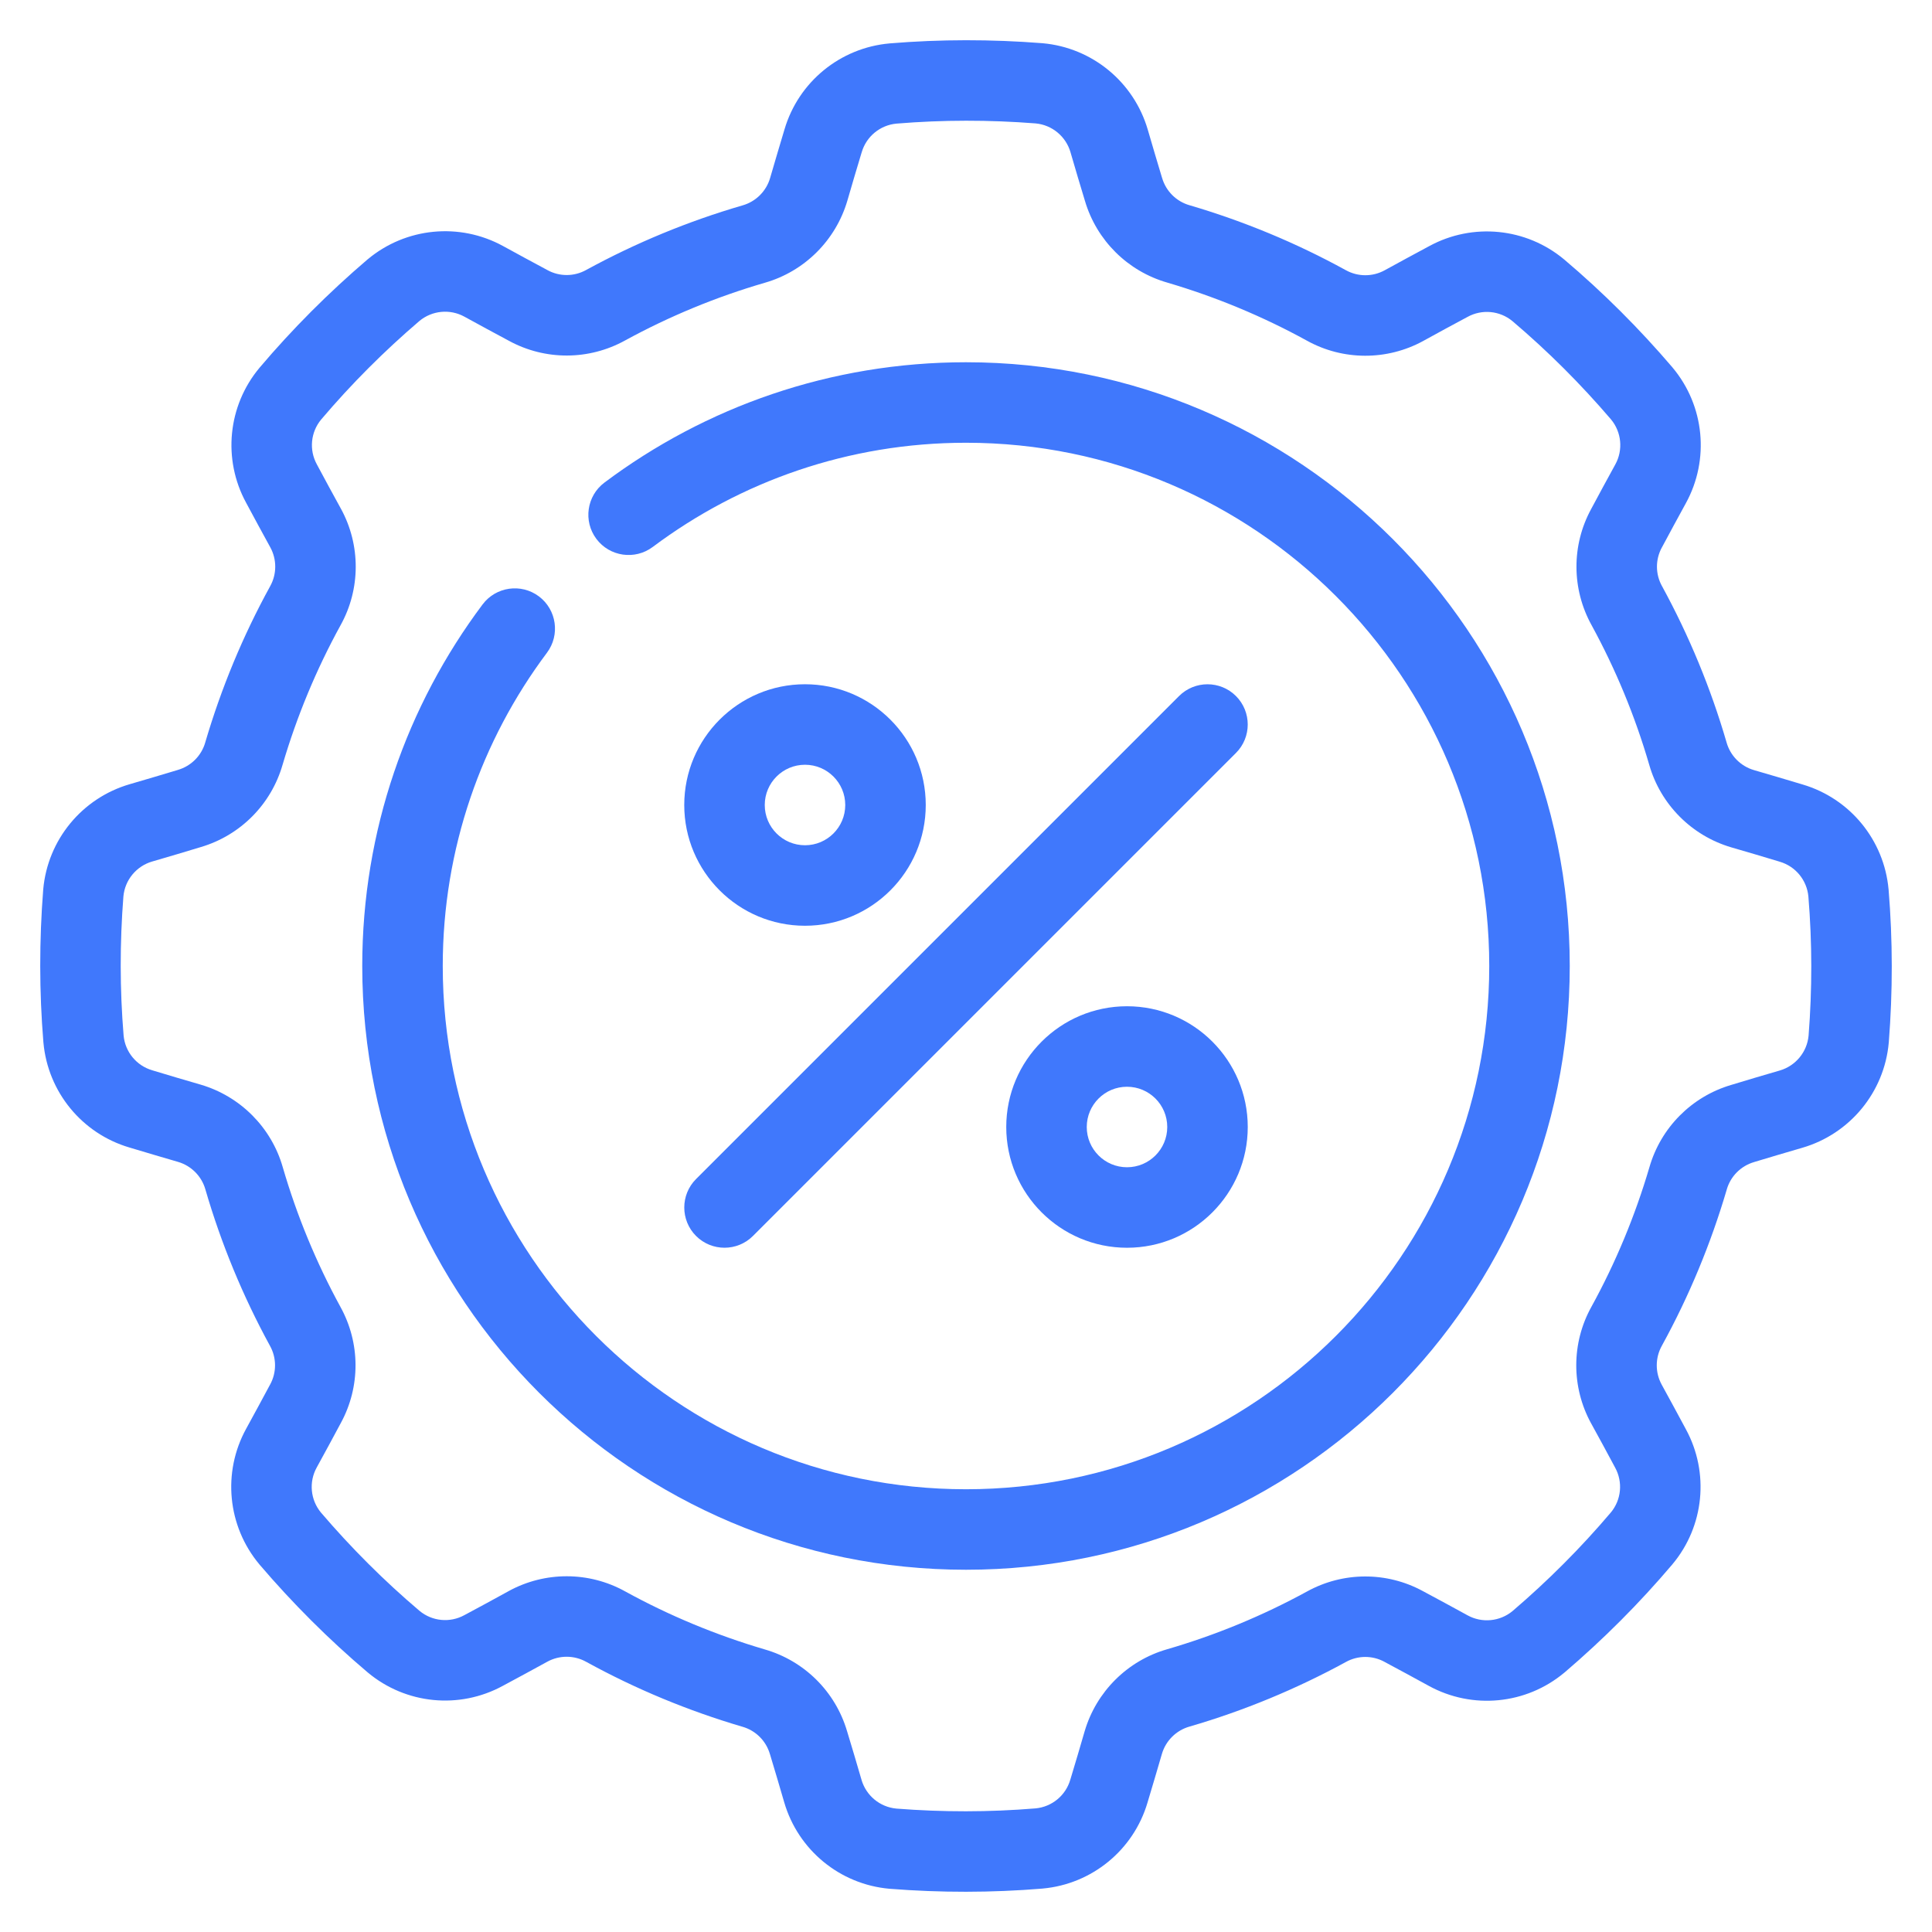 <?xml version="1.0"?>
<svg xmlns="http://www.w3.org/2000/svg" xmlns:xlink="http://www.w3.org/1999/xlink" xmlns:svgjs="http://svgjs.com/svgjs" version="1.1" width="512" height="512" x="0" y="0" viewBox="0 0 48 48" style="enable-background:new 0 0 512 512" xml:space="preserve" class=""><g><g xmlns="http://www.w3.org/2000/svg" transform="translate(-336 -336)"><g id="Icon"><g transform="translate(144 276)"><path d="m212 77c-1.656 0-3 1.344-3 3s1.344 3 3 3 3-1.344 3-3-1.344-3-3-3zm0 2c.552 0 1 .448 1 1s-.448 1-1 1-1-.448-1-1 .448-1 1-1z" fill="#4078fc" data-original="#000000" style="" class=""/></g><g transform="translate(152 284)"><path d="m212 77c-1.656 0-3 1.344-3 3s1.344 3 3 3 3-1.344 3-3-1.344-3-3-3zm0 2c.552 0 1 .448 1 1s-.448 1-1 1-1-.448-1-1 .448-1 1-1z" fill="#4078fc" data-original="#000000" style="" class=""/></g><g transform="translate(144 276)"><path d="m210.707 90.707 12-12c.39-.39.39-1.024 0-1.414s-1.024-.39-1.414 0l-12 12c-.39.39-.39 1.024 0 1.414s1.024.39 1.414 0z" fill="#4078fc" data-original="#000000" style="" class=""/></g><path d="m364.516 339.221c-.346-1.185-1.382-2.037-2.611-2.147-.004-.001-.008-.001-.012-.001-1.261-.099-2.529-.099-3.79.005-.003.001-.005.001-.007.001-1.224.11-2.257.956-2.605 2.134-.12.395-.246.828-.358 1.21-.096.329-.355.586-.685.68-.001.001-.003.001-.004.001-1.346.392-2.645.929-3.875 1.6-.003.002-.005.003-.007.004-.299.166-.661.167-.961.003-.004-.002-.008-.004-.012-.007-.345-.183-.733-.396-1.089-.59-1.082-.593-2.417-.463-3.364.328-.003.002-.006.005-.009.007-.962.822-1.859 1.719-2.677 2.685-.001.001-.003.003-.004.005-.788.943-.919 2.272-.332 3.351.194.364.41.759.601 1.108.165.301.164.666-.003.966-.001.001-.001.002-.002.004-.675 1.228-1.213 2.527-1.609 3.871-.001.003-.001.005-.002.008-.094.328-.35.585-.678.681-.004.001-.008.002-.012.004-.374.114-.799.238-1.188.352-1.185.346-2.037 1.382-2.147 2.611-.001.004-.001.008-.001.012-.099 1.261-.099 2.529.005 3.79.001.003.001.005.001.007.11 1.224.956 2.257 2.134 2.605.395.12.828.246 1.21.358.329.096.586.355.68.685.001.001.001.003.001.004.392 1.346.929 2.645 1.6 3.875.002.003.003.005.004.007.166.299.167.661.003.961-.002.004-.004.008-.007.012-.183.345-.396.733-.59 1.089-.593 1.082-.463 2.417.328 3.364.002.003.005.006.007.009.822.962 1.719 1.859 2.685 2.677.001.001.003.003.005.004.943.788 2.272.919 3.351.332.364-.194.759-.41 1.108-.601.301-.165.666-.164.966.003.001.001.002.001.004.002 1.228.675 2.527 1.213 3.871 1.609.003.001.005.001.008.002.328.094.585.35.681.678.001.004.002.008.004.012.114.374.238.799.352 1.188.346 1.185 1.382 2.037 2.611 2.147.004.001.008.001.012.001 1.261.099 2.529.099 3.79-.005.003-.001.005-.001.007-.001 1.224-.11 2.257-.956 2.605-2.134.12-.395.246-.828.358-1.21.096-.329.355-.586.685-.68.001-.001.003-.001.004-.001 1.346-.392 2.645-.929 3.875-1.6.003-.002.005-.003.007-.004.299-.166.661-.167.961-.003.004.002.008.004.012.007.345.183.733.396 1.089.59 1.082.593 2.417.463 3.364-.328.003-.002.006-.005.009-.007.962-.822 1.859-1.719 2.677-2.685.001-.001.003-.003.004-.005.788-.943.919-2.272.332-3.351-.194-.364-.41-.759-.601-1.108-.165-.301-.164-.666.003-.966.001-.001.001-.002.002-.004.675-1.228 1.213-2.527 1.609-3.871.001-.003.001-.005.002-.008.094-.328.35-.585.678-.681.004-.001.008-.002.012-.004.374-.114.799-.238 1.188-.352 1.185-.346 2.037-1.382 2.147-2.611.001-.004.001-.008.001-.012.099-1.261.099-2.529-.005-3.79-.001-.003-.001-.005-.001-.007-.11-1.224-.956-2.257-2.134-2.605-.395-.12-.828-.246-1.21-.358-.329-.096-.586-.355-.68-.685-.001-.001-.001-.003-.001-.004-.392-1.346-.929-2.645-1.6-3.875-.002-.003-.003-.005-.004-.007-.166-.299-.167-.661-.003-.961.002-.004.004-.008.007-.012.183-.345.396-.733.59-1.089.593-1.082.463-2.417-.328-3.364-.002-.003-.005-.006-.007-.009-.822-.962-1.719-1.859-2.685-2.677-.001-.001-.003-.003-.005-.004-.943-.788-2.272-.919-3.351-.332-.364.194-.759.41-1.108.601-.301.165-.666.164-.966-.003-.001-.001-.002-.001-.004-.002-1.228-.675-2.527-1.213-3.871-1.609-.003-.001-.005-.001-.008-.002-.328-.094-.585-.35-.681-.678-.001-.004-.002-.008-.004-.012-.114-.374-.238-.799-.352-1.188zm-1.92.56v.001c.116.396.242.828.359 1.208.29.983 1.063 1.75 2.049 2.032 1.198.353 2.363.835 3.465 1.441.896.497 1.99.501 2.893.007 0 0 0-.001.001-.001.343-.188.731-.401 1.089-.591.004-.002.008-.004.011-.006.358-.196.8-.154 1.114.107.881.747 1.698 1.564 2.449 2.442.261.315.304.759.106 1.118-.198.362-.414.757-.601 1.109-.49.9-.485 1.988.012 2.885.599 1.097 1.081 2.262 1.432 3.469.282.985 1.053 1.761 2.041 2.051.376.109.801.234 1.189.352.004.001.008.002.012.004.392.114.674.457.712.863.095 1.151.095 2.307.005 3.458-.038.408-.322.751-.715.866-.001 0-.001 0-.001 0-.396.116-.828.242-1.208.359-.983.29-1.75 1.063-2.032 2.049-.353 1.198-.835 2.363-1.441 3.465-.497.896-.501 1.99-.007 2.893 0 0 .001 0 .001.001.188.343.401.731.591 1.089.002.004.004.008.006.011.196.358.154.8-.107 1.114-.747.881-1.564 1.698-2.442 2.449-.315.261-.759.304-1.118.106-.362-.198-.757-.414-1.109-.601-.9-.49-1.988-.485-2.885.012-1.097.599-2.262 1.081-3.469 1.432-.985.282-1.761 1.053-2.051 2.041-.109.376-.234.801-.352 1.189-.001.004-.002.008-.004.012-.114.392-.457.674-.863.712-1.151.095-2.307.095-3.458.005-.408-.038-.751-.322-.866-.715 0-.001 0-.001 0-.001-.116-.396-.242-.828-.359-1.208-.29-.983-1.063-1.75-2.049-2.032-1.198-.353-2.363-.835-3.465-1.441-.896-.497-1.99-.501-2.893-.007 0 0 0 .001-.001.001-.343.188-.731.401-1.089.591-.004.002-.008.004-.011.006-.358.196-.8.154-1.114-.107-.881-.747-1.698-1.564-2.449-2.442-.261-.315-.304-.759-.106-1.118.198-.362.414-.757.601-1.109.49-.9.485-1.988-.012-2.885-.599-1.097-1.081-2.262-1.432-3.469-.282-.985-1.053-1.761-2.041-2.051-.376-.109-.801-.234-1.189-.352-.004-.001-.008-.002-.012-.004-.392-.114-.674-.457-.712-.863-.095-1.151-.095-2.307-.005-3.458.038-.408.322-.751.715-.866h.001c.396-.116.828-.242 1.208-.359.983-.29 1.75-1.063 2.032-2.049.353-1.198.835-2.363 1.441-3.465.497-.896.501-1.99.007-2.893 0 0-.001 0-.001-.001-.188-.343-.401-.731-.591-1.089-.002-.004-.004-.008-.006-.011-.196-.358-.154-.8.107-1.114.747-.881 1.564-1.698 2.442-2.449.315-.261.759-.304 1.118-.106.362.198.757.414 1.109.601.9.49 1.988.485 2.885-.012 1.097-.599 2.262-1.081 3.469-1.432.985-.282 1.761-1.053 2.051-2.041.109-.376.234-.801.352-1.189.001-.004.002-.008.004-.012.114-.392.457-.674.863-.712 1.151-.095 2.307-.095 3.458-.005.408.038.751.322.866.715z" fill="#4078fc" data-original="#000000" style="" class=""/><path d="m352.217 349.589c2.171-1.626 4.865-2.589 7.783-2.589 7.175 0 13 5.825 13 13s-5.825 13-13 13-13-5.825-13-13c0-2.918.963-5.612 2.589-7.783.331-.442.241-1.069-.2-1.4-.442-.331-1.069-.241-1.4.201-1.877 2.505-2.989 5.615-2.989 8.982 0 8.279 6.721 15 15 15s15-6.721 15-15-6.721-15-15-15c-3.367 0-6.477 1.112-8.982 2.989-.442.331-.532.958-.201 1.4.331.441.958.531 1.4.2z" fill="#4078fc" data-original="#000000" style="" class=""/></g></g></g></svg>
